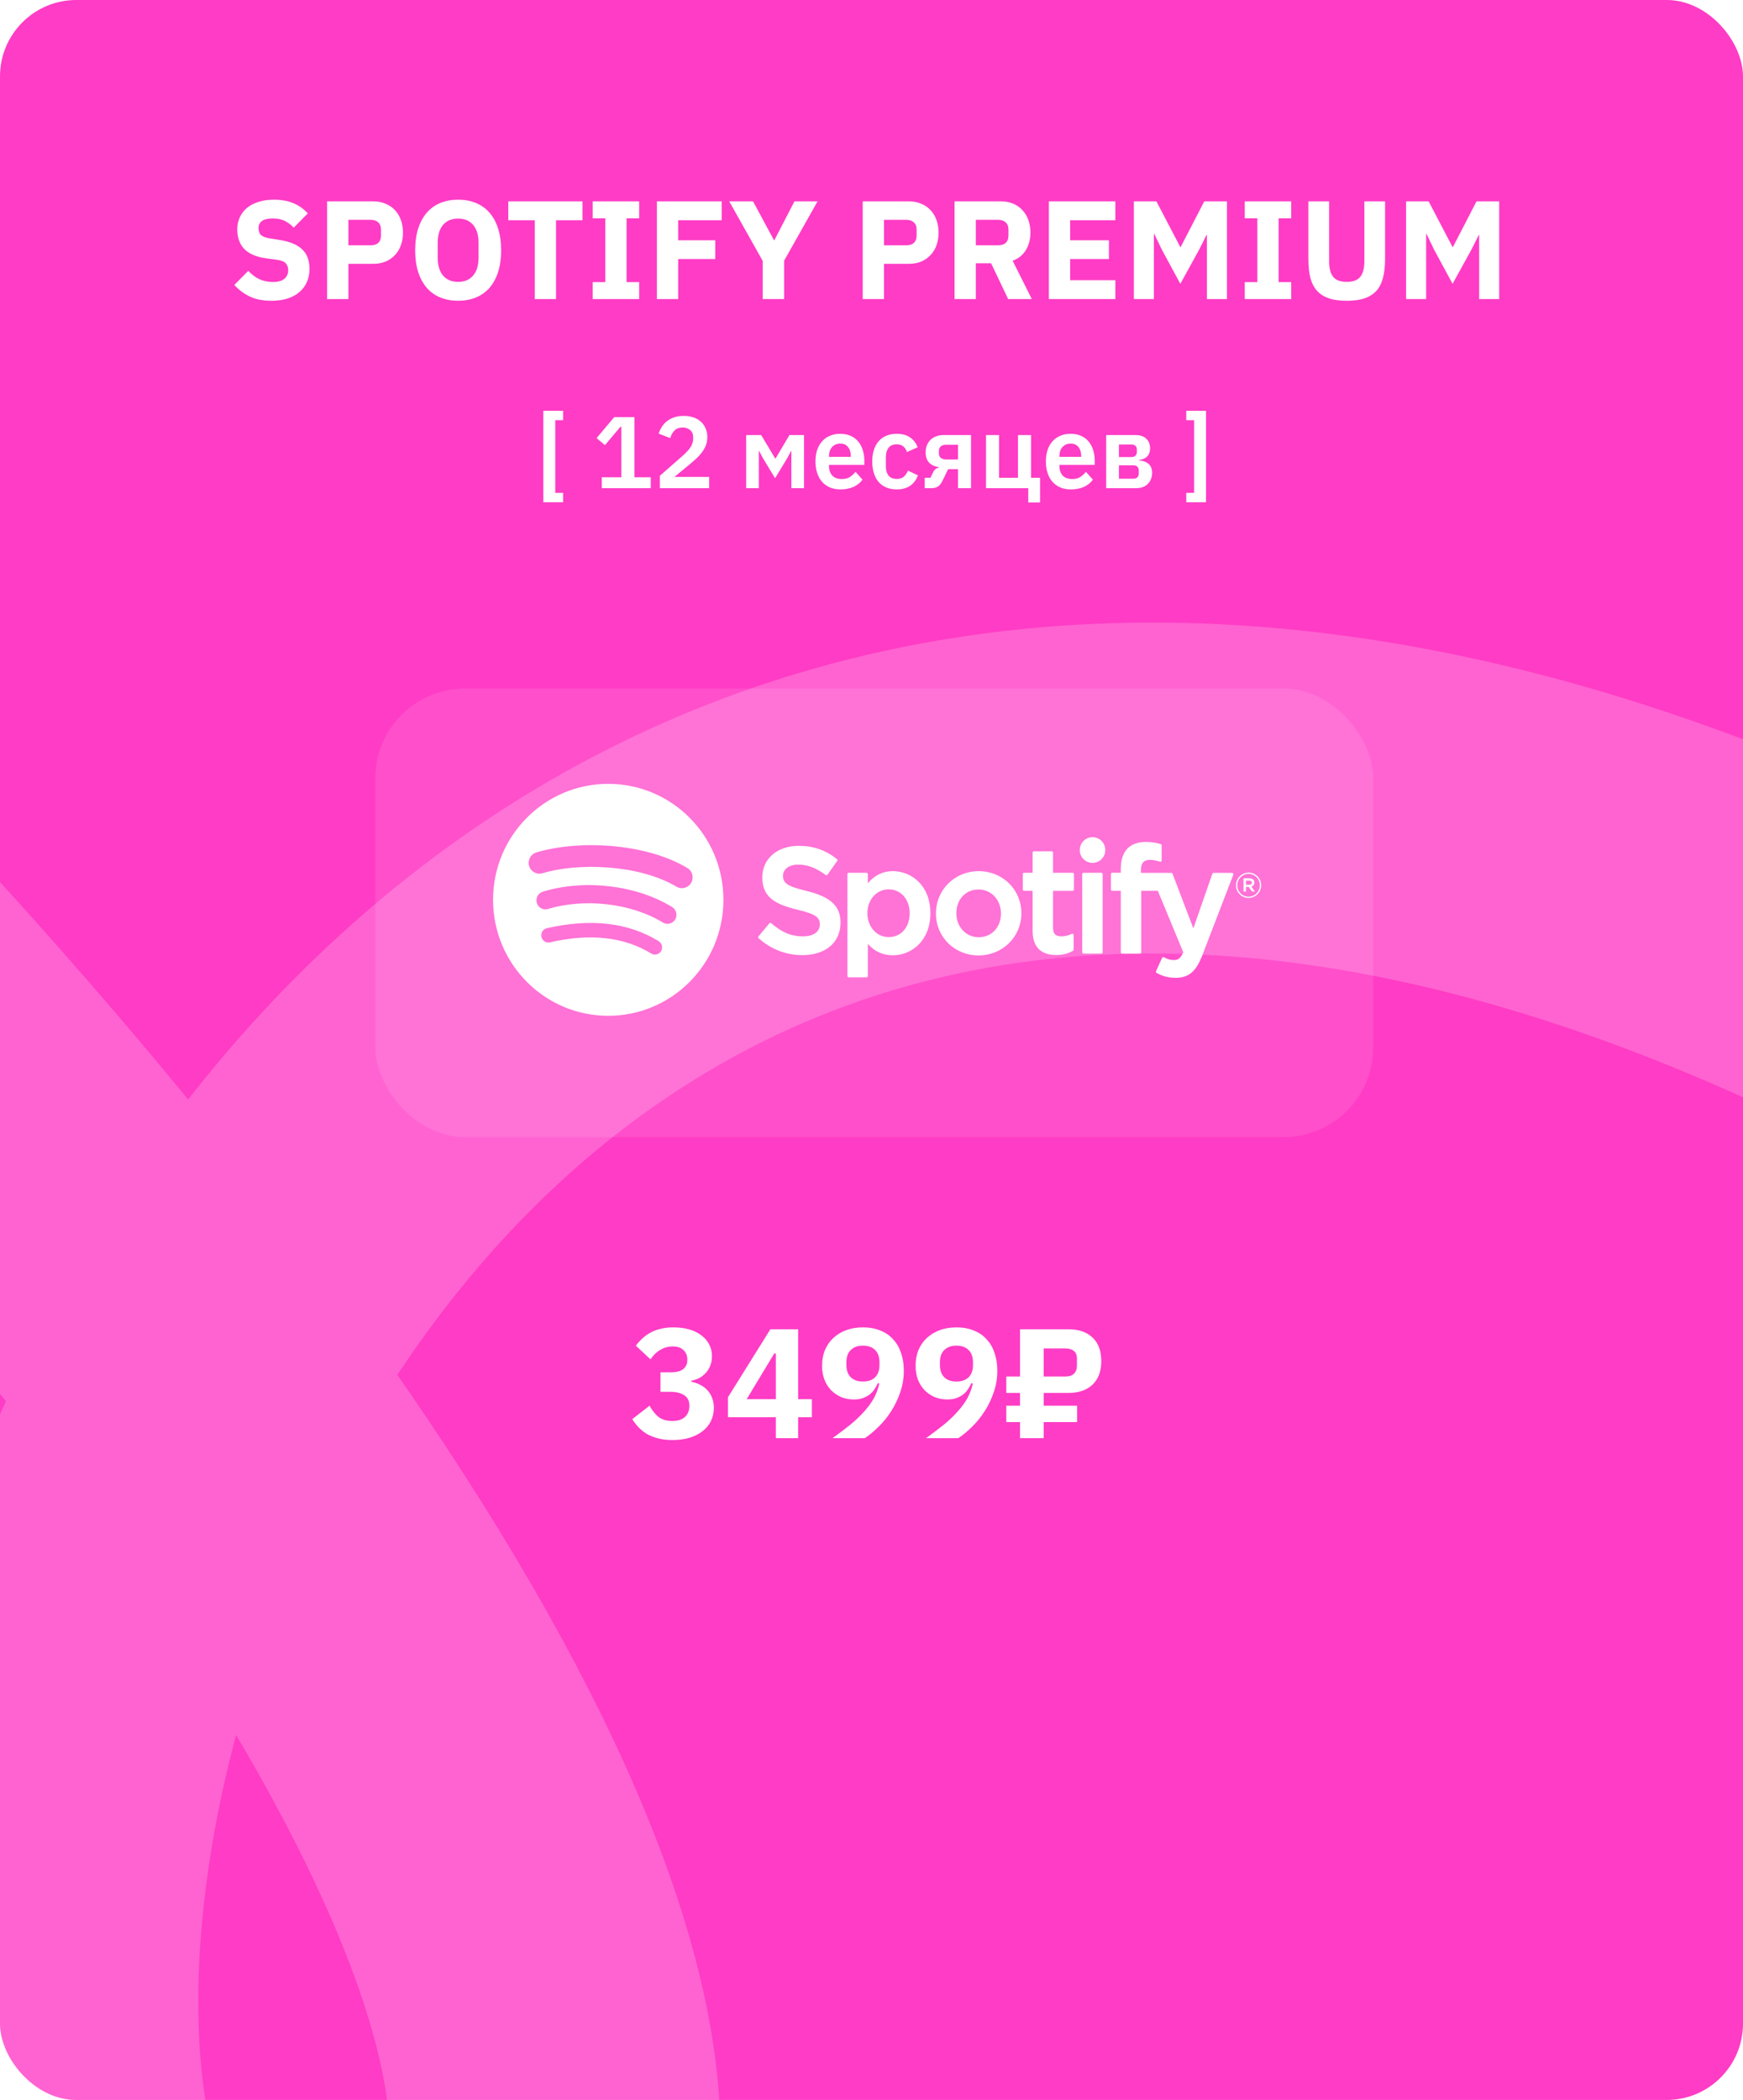 <?xml version="1.0" encoding="UTF-8"?> <svg xmlns="http://www.w3.org/2000/svg" width="274" height="330" viewBox="0 0 274 330" fill="none"><g clip-path="url(#clip0_187_1358)"><rect width="274" height="330" rx="12" fill="#FF3CC5"></rect><path d="M578.372 18.893C589.37 133.932 554.683 300.124 318.756 166.114C23.848 -1.399 -51.756 383.464 44.8 375.749C194.29 363.804 -81.545 36.472 -306.061 -61.009" stroke="white" stroke-opacity="0.2" stroke-width="52"></path><path d="M42.666 47.264C41.317 47.264 40.173 47.037 39.234 46.582C38.295 46.113 37.496 45.511 36.836 44.778L39.036 42.556C40.077 43.729 41.361 44.316 42.886 44.316C43.707 44.316 44.316 44.147 44.712 43.81C45.108 43.473 45.306 43.025 45.306 42.468C45.306 42.043 45.189 41.691 44.954 41.412C44.719 41.119 44.243 40.921 43.524 40.818L42.006 40.62C40.378 40.415 39.183 39.923 38.42 39.146C37.672 38.369 37.298 37.335 37.298 36.044C37.298 35.355 37.43 34.724 37.694 34.152C37.958 33.58 38.332 33.089 38.816 32.678C39.315 32.267 39.916 31.952 40.62 31.732C41.339 31.497 42.153 31.38 43.062 31.38C44.221 31.38 45.24 31.563 46.12 31.93C47 32.297 47.755 32.832 48.386 33.536L46.164 35.78C45.797 35.355 45.35 35.01 44.822 34.746C44.309 34.467 43.656 34.328 42.864 34.328C42.116 34.328 41.559 34.46 41.192 34.724C40.825 34.988 40.642 35.355 40.642 35.824C40.642 36.352 40.781 36.733 41.06 36.968C41.353 37.203 41.823 37.371 42.468 37.474L43.986 37.716C45.57 37.965 46.743 38.457 47.506 39.19C48.269 39.909 48.65 40.935 48.65 42.27C48.65 43.003 48.518 43.678 48.254 44.294C47.99 44.91 47.601 45.438 47.088 45.878C46.589 46.318 45.966 46.663 45.218 46.912C44.47 47.147 43.619 47.264 42.666 47.264ZM51.422 47V31.644H58.682C59.401 31.644 60.047 31.769 60.618 32.018C61.191 32.253 61.675 32.583 62.071 33.008C62.481 33.433 62.797 33.954 63.017 34.57C63.236 35.171 63.346 35.831 63.346 36.55C63.346 37.283 63.236 37.951 63.017 38.552C62.797 39.153 62.481 39.667 62.071 40.092C61.675 40.517 61.191 40.855 60.618 41.104C60.047 41.339 59.401 41.456 58.682 41.456H54.767V47H51.422ZM54.767 38.552H58.286C58.785 38.552 59.174 38.427 59.453 38.178C59.746 37.914 59.892 37.533 59.892 37.034V36.066C59.892 35.567 59.746 35.193 59.453 34.944C59.174 34.68 58.785 34.548 58.286 34.548H54.767V38.552ZM72.02 47.264C71.008 47.264 70.084 47.095 69.248 46.758C68.412 46.421 67.701 45.922 67.114 45.262C66.527 44.587 66.073 43.759 65.75 42.776C65.427 41.779 65.266 40.627 65.266 39.322C65.266 38.017 65.427 36.873 65.75 35.89C66.073 34.893 66.527 34.064 67.114 33.404C67.701 32.729 68.412 32.223 69.248 31.886C70.084 31.549 71.008 31.38 72.02 31.38C73.032 31.38 73.956 31.549 74.792 31.886C75.628 32.223 76.339 32.729 76.926 33.404C77.513 34.064 77.967 34.893 78.29 35.89C78.613 36.873 78.774 38.017 78.774 39.322C78.774 40.627 78.613 41.779 78.29 42.776C77.967 43.759 77.513 44.587 76.926 45.262C76.339 45.922 75.628 46.421 74.792 46.758C73.956 47.095 73.032 47.264 72.02 47.264ZM72.02 44.294C73.032 44.294 73.817 43.964 74.374 43.304C74.946 42.644 75.232 41.698 75.232 40.466V38.178C75.232 36.946 74.946 36 74.374 35.34C73.817 34.68 73.032 34.35 72.02 34.35C71.008 34.35 70.216 34.68 69.644 35.34C69.087 36 68.808 36.946 68.808 38.178V40.466C68.808 41.698 69.087 42.644 69.644 43.304C70.216 43.964 71.008 44.294 72.02 44.294ZM87.409 34.614V47H84.064V34.614H79.906V31.644H91.567V34.614H87.409ZM93.174 47V44.338H95.154V34.306H93.174V31.644H100.478V34.306H98.498V44.338H100.478V47H93.174ZM103.264 47V31.644H113.45V34.614H106.608V37.76H112.438V40.708H106.608V47H103.264ZM119.895 47V40.994L114.637 31.644H118.377L121.677 37.76H121.721L124.889 31.644H128.519L123.261 40.972V47H119.895ZM135.62 47V31.644H142.88C143.598 31.644 144.244 31.769 144.816 32.018C145.388 32.253 145.872 32.583 146.268 33.008C146.678 33.433 146.994 33.954 147.214 34.57C147.434 35.171 147.544 35.831 147.544 36.55C147.544 37.283 147.434 37.951 147.214 38.552C146.994 39.153 146.678 39.667 146.268 40.092C145.872 40.517 145.388 40.855 144.816 41.104C144.244 41.339 143.598 41.456 142.88 41.456H138.964V47H135.62ZM138.964 38.552H142.484C142.982 38.552 143.371 38.427 143.65 38.178C143.943 37.914 144.09 37.533 144.09 37.034V36.066C144.09 35.567 143.943 35.193 143.65 34.944C143.371 34.68 142.982 34.548 142.484 34.548H138.964V38.552ZM153.401 47H150.057V31.644H157.339C158.043 31.644 158.681 31.761 159.253 31.996C159.825 32.231 160.309 32.568 160.705 33.008C161.116 33.433 161.431 33.947 161.651 34.548C161.871 35.149 161.981 35.817 161.981 36.55C161.981 37.591 161.747 38.501 161.277 39.278C160.823 40.055 160.126 40.62 159.187 40.972L162.201 47H158.483L155.799 41.368H153.401V47ZM156.921 38.552C157.42 38.552 157.809 38.427 158.087 38.178C158.381 37.914 158.527 37.533 158.527 37.034V36.066C158.527 35.567 158.381 35.193 158.087 34.944C157.809 34.68 157.42 34.548 156.921 34.548H153.401V38.552H156.921ZM164.882 47V31.644H175.332V34.614H168.226V37.76H174.32V40.708H168.226V44.03H175.332V47H164.882ZM189.729 36.924H189.663L188.541 39.168L185.549 44.602L182.623 39.19L181.457 36.77H181.391V47H178.245V31.644H181.787L185.549 38.838H185.593L189.311 31.644H192.875V47H189.729V36.924ZM195.676 47V44.338H197.656V34.306H195.676V31.644H202.98V34.306H201V44.338H202.98V47H195.676ZM208.934 31.644V41.06C208.934 42.145 209.147 42.959 209.572 43.502C209.998 44.03 210.709 44.294 211.706 44.294C212.704 44.294 213.415 44.03 213.84 43.502C214.266 42.959 214.478 42.145 214.478 41.06V31.644H217.734V40.708C217.734 41.837 217.624 42.82 217.404 43.656C217.199 44.477 216.854 45.159 216.37 45.702C215.886 46.23 215.263 46.626 214.5 46.89C213.738 47.139 212.806 47.264 211.706 47.264C210.606 47.264 209.675 47.139 208.912 46.89C208.15 46.626 207.526 46.23 207.042 45.702C206.558 45.159 206.206 44.477 205.986 43.656C205.781 42.82 205.678 41.837 205.678 40.708V31.644H208.934ZM232.526 36.924H232.46L231.338 39.168L228.346 44.602L225.42 39.19L224.254 36.77H224.188V47H221.042V31.644H224.584L228.346 38.838H228.39L232.108 31.644H235.672V47H232.526V36.924Z" fill="white"></path><path d="M85.414 78.925V64.557H88.518V66.029H87.286V77.453H88.518V78.925H85.414ZM94.604 76.717V75.005H97.676V67.069H97.532L95.1 69.949L93.788 68.845L96.556 65.549H99.74V75.005H102.3V76.717H94.604ZM111.478 76.717H103.734V74.765L107.238 71.693C107.836 71.17 108.273 70.701 108.55 70.285C108.828 69.858 108.966 69.4 108.966 68.909V68.701C108.966 68.21 108.806 67.837 108.486 67.581C108.166 67.314 107.777 67.181 107.318 67.181C106.742 67.181 106.305 67.346 106.006 67.677C105.708 67.997 105.494 68.386 105.366 68.845L103.542 68.141C103.66 67.767 103.825 67.415 104.038 67.085C104.252 66.743 104.518 66.445 104.838 66.189C105.169 65.933 105.553 65.73 105.99 65.581C106.428 65.431 106.929 65.357 107.494 65.357C108.081 65.357 108.604 65.442 109.062 65.613C109.521 65.773 109.905 66.002 110.214 66.301C110.534 66.6 110.774 66.951 110.934 67.357C111.105 67.762 111.19 68.205 111.19 68.685C111.19 69.154 111.116 69.581 110.966 69.965C110.817 70.349 110.614 70.717 110.358 71.069C110.102 71.41 109.804 71.741 109.462 72.061C109.121 72.37 108.758 72.685 108.374 73.005L106.022 74.941H111.478V76.717ZM117.301 68.365H119.653L121.861 72.045H121.925L124.101 68.365H126.389V76.717H124.405V70.893H124.341L123.765 71.981L121.845 75.149L119.925 71.981L119.349 70.893H119.285V76.717H117.301V68.365ZM132.13 76.909C131.512 76.909 130.957 76.808 130.466 76.605C129.986 76.391 129.576 76.098 129.234 75.725C128.904 75.341 128.648 74.882 128.466 74.349C128.285 73.805 128.194 73.197 128.194 72.525C128.194 71.864 128.28 71.266 128.45 70.733C128.632 70.2 128.888 69.746 129.218 69.373C129.549 68.989 129.954 68.695 130.434 68.493C130.914 68.279 131.458 68.173 132.066 68.173C132.717 68.173 133.282 68.285 133.762 68.509C134.242 68.733 134.637 69.037 134.946 69.421C135.256 69.805 135.485 70.253 135.634 70.765C135.794 71.266 135.874 71.805 135.874 72.381V73.053H130.322V73.261C130.322 73.869 130.493 74.359 130.834 74.733C131.176 75.096 131.682 75.277 132.354 75.277C132.866 75.277 133.282 75.17 133.602 74.957C133.933 74.743 134.226 74.472 134.482 74.141L135.586 75.373C135.245 75.853 134.776 76.231 134.178 76.509C133.592 76.775 132.909 76.909 132.13 76.909ZM132.098 69.709C131.554 69.709 131.122 69.89 130.802 70.253C130.482 70.615 130.322 71.085 130.322 71.661V71.789H133.746V71.645C133.746 71.069 133.602 70.605 133.314 70.253C133.037 69.89 132.632 69.709 132.098 69.709ZM140.972 76.909C140.354 76.909 139.804 76.808 139.324 76.605C138.844 76.402 138.439 76.109 138.108 75.725C137.788 75.341 137.543 74.882 137.372 74.349C137.202 73.805 137.116 73.197 137.116 72.525C137.116 71.853 137.202 71.25 137.372 70.717C137.543 70.183 137.788 69.73 138.108 69.357C138.439 68.973 138.844 68.68 139.324 68.477C139.804 68.274 140.354 68.173 140.972 68.173C141.815 68.173 142.508 68.359 143.052 68.733C143.607 69.106 144.007 69.624 144.252 70.285L142.572 71.037C142.476 70.685 142.295 70.397 142.028 70.173C141.772 69.938 141.42 69.821 140.972 69.821C140.396 69.821 139.964 70.002 139.676 70.365C139.399 70.728 139.26 71.202 139.26 71.789V73.309C139.26 73.895 139.399 74.37 139.676 74.733C139.964 75.085 140.396 75.261 140.972 75.261C141.463 75.261 141.842 75.138 142.108 74.893C142.375 74.637 142.583 74.322 142.732 73.949L144.3 74.701C144.023 75.437 143.602 75.992 143.036 76.365C142.471 76.728 141.783 76.909 140.972 76.909ZM145.367 75.085H146.263L146.695 74.205C146.898 73.778 147.202 73.538 147.607 73.485V73.405C146.967 73.33 146.455 73.101 146.071 72.717C145.698 72.333 145.511 71.789 145.511 71.085C145.511 70.658 145.581 70.279 145.719 69.949C145.869 69.608 146.066 69.32 146.311 69.085C146.567 68.85 146.866 68.674 147.207 68.557C147.559 68.429 147.938 68.365 148.343 68.365H152.647V76.717H150.599V73.725H149.047L148.167 75.533C147.954 75.981 147.709 76.29 147.431 76.461C147.165 76.632 146.829 76.717 146.423 76.717H145.367V75.085ZM150.599 72.205V69.885H148.759C148.397 69.885 148.109 69.97 147.895 70.141C147.693 70.311 147.591 70.567 147.591 70.909V71.245C147.591 71.554 147.693 71.794 147.895 71.965C148.109 72.125 148.397 72.205 148.759 72.205H150.599ZM161.644 76.717H155.004V68.365H157.052V75.085H160.028V68.365H162.076V75.085H163.5V78.957H161.644V76.717ZM168.349 76.909C167.73 76.909 167.176 76.808 166.685 76.605C166.205 76.391 165.794 76.098 165.453 75.725C165.122 75.341 164.866 74.882 164.685 74.349C164.504 73.805 164.413 73.197 164.413 72.525C164.413 71.864 164.498 71.266 164.669 70.733C164.85 70.2 165.106 69.746 165.437 69.373C165.768 68.989 166.173 68.695 166.653 68.493C167.133 68.279 167.677 68.173 168.285 68.173C168.936 68.173 169.501 68.285 169.981 68.509C170.461 68.733 170.856 69.037 171.165 69.421C171.474 69.805 171.704 70.253 171.853 70.765C172.013 71.266 172.093 71.805 172.093 72.381V73.053H166.541V73.261C166.541 73.869 166.712 74.359 167.053 74.733C167.394 75.096 167.901 75.277 168.573 75.277C169.085 75.277 169.501 75.17 169.821 74.957C170.152 74.743 170.445 74.472 170.701 74.141L171.805 75.373C171.464 75.853 170.994 76.231 170.397 76.509C169.81 76.775 169.128 76.909 168.349 76.909ZM168.317 69.709C167.773 69.709 167.341 69.89 167.021 70.253C166.701 70.615 166.541 71.085 166.541 71.661V71.789H169.965V71.645C169.965 71.069 169.821 70.605 169.533 70.253C169.256 69.89 168.85 69.709 168.317 69.709ZM173.895 68.365H178.487C179.234 68.365 179.804 68.557 180.199 68.941C180.594 69.314 180.791 69.821 180.791 70.461C180.791 71.517 180.215 72.125 179.063 72.285V72.349C179.746 72.413 180.258 72.61 180.599 72.941C180.94 73.272 181.111 73.714 181.111 74.269C181.111 74.994 180.887 75.586 180.439 76.045C179.991 76.493 179.367 76.717 178.567 76.717H173.895V68.365ZM178.151 75.229C178.428 75.229 178.642 75.159 178.791 75.021C178.94 74.871 179.015 74.663 179.015 74.397V73.949C179.015 73.682 178.94 73.48 178.791 73.341C178.642 73.192 178.428 73.117 178.151 73.117H175.895V75.229H178.151ZM177.911 71.821C178.156 71.821 178.348 71.751 178.487 71.613C178.636 71.474 178.711 71.282 178.711 71.037V70.637C178.711 70.391 178.636 70.2 178.487 70.061C178.348 69.922 178.156 69.853 177.911 69.853H175.895V71.821H177.911ZM189.585 64.557V78.925H186.481V77.453H187.713V66.029H186.481V64.557H189.585Z" fill="white"></path><path d="M105.423 215.655C106.338 215.655 107 215.483 107.409 215.14C107.834 214.78 108.046 214.339 108.046 213.816V213.644C108.046 213.023 107.842 212.525 107.433 212.149C107.041 211.773 106.477 211.585 105.742 211.585C105.055 211.585 104.41 211.765 103.805 212.125C103.2 212.468 102.685 212.966 102.26 213.62L99.956 211.463C100.283 211.038 100.634 210.654 101.01 210.31C101.386 209.951 101.811 209.649 102.285 209.403C102.759 209.142 103.29 208.946 103.878 208.815C104.467 208.668 105.129 208.594 105.864 208.594C106.779 208.594 107.605 208.701 108.34 208.913C109.092 209.126 109.729 209.436 110.252 209.845C110.792 210.237 111.2 210.711 111.478 211.267C111.772 211.822 111.919 212.443 111.919 213.13C111.919 213.669 111.829 214.159 111.65 214.601C111.486 215.042 111.249 215.426 110.939 215.753C110.645 216.08 110.301 216.349 109.909 216.562C109.517 216.758 109.1 216.897 108.659 216.979V217.126C109.166 217.224 109.631 217.387 110.056 217.616C110.497 217.828 110.873 218.106 111.184 218.449C111.511 218.793 111.764 219.201 111.944 219.675C112.124 220.133 112.214 220.656 112.214 221.244C112.214 222.012 112.058 222.707 111.748 223.328C111.437 223.949 110.996 224.48 110.424 224.921C109.852 225.363 109.166 225.706 108.365 225.951C107.564 226.18 106.681 226.294 105.717 226.294C104.851 226.294 104.083 226.204 103.413 226.025C102.743 225.845 102.154 225.608 101.648 225.314C101.157 225.003 100.724 224.652 100.348 224.259C99.989 223.867 99.67 223.45 99.392 223.009L102.113 220.901C102.489 221.604 102.947 222.184 103.486 222.641C104.042 223.083 104.786 223.303 105.717 223.303C106.551 223.303 107.196 223.099 107.654 222.69C108.128 222.266 108.365 221.694 108.365 220.974V220.827C108.365 220.125 108.095 219.602 107.556 219.258C107.033 218.899 106.305 218.719 105.374 218.719H103.829V215.655H105.423ZM121.961 226V222.715H114.435V219.577L121.103 208.889H125.467V219.871H127.624V222.715H125.467V226H121.961ZM117.377 219.871H121.961V212.688H121.716L117.377 219.871ZM142.078 215.385C142.078 216.594 141.89 217.73 141.514 218.793C141.155 219.855 140.681 220.844 140.092 221.759C139.52 222.658 138.867 223.467 138.131 224.186C137.412 224.905 136.685 225.51 135.949 226H130.875C131.921 225.248 132.86 224.537 133.694 223.867C134.527 223.181 135.247 222.494 135.851 221.808C136.472 221.122 136.979 220.427 137.371 219.724C137.763 219.005 138.049 218.237 138.229 217.42L138.009 217.346C137.861 217.673 137.682 217.992 137.469 218.302C137.273 218.613 137.02 218.891 136.709 219.136C136.415 219.365 136.064 219.553 135.655 219.7C135.247 219.847 134.773 219.92 134.233 219.92C133.53 219.92 132.869 219.798 132.248 219.553C131.643 219.291 131.112 218.932 130.654 218.474C130.213 218.016 129.861 217.461 129.6 216.807C129.355 216.153 129.232 215.418 129.232 214.601C129.232 213.718 129.379 212.909 129.673 212.174C129.984 211.438 130.417 210.809 130.973 210.286C131.545 209.747 132.223 209.33 133.008 209.036C133.792 208.742 134.675 208.594 135.655 208.594C136.668 208.594 137.575 208.758 138.376 209.085C139.177 209.395 139.847 209.853 140.386 210.458C140.942 211.046 141.359 211.757 141.637 212.59C141.931 213.424 142.078 214.355 142.078 215.385ZM135.655 217.101C136.472 217.101 137.11 216.88 137.567 216.439C138.025 215.982 138.254 215.336 138.254 214.503V214.061C138.254 213.228 138.025 212.59 137.567 212.149C137.11 211.691 136.472 211.463 135.655 211.463C134.838 211.463 134.201 211.691 133.743 212.149C133.285 212.59 133.057 213.228 133.057 214.061V214.503C133.057 215.336 133.285 215.982 133.743 216.439C134.201 216.88 134.838 217.101 135.655 217.101ZM156.777 215.385C156.777 216.594 156.589 217.73 156.214 218.793C155.854 219.855 155.38 220.844 154.792 221.759C154.22 222.658 153.566 223.467 152.83 224.186C152.111 224.905 151.384 225.51 150.649 226H145.574C146.62 225.248 147.56 224.537 148.393 223.867C149.227 223.181 149.946 222.494 150.551 221.808C151.172 221.122 151.678 220.427 152.071 219.724C152.463 219.005 152.749 218.237 152.929 217.42L152.708 217.346C152.561 217.673 152.381 217.992 152.169 218.302C151.972 218.613 151.719 218.891 151.409 219.136C151.114 219.365 150.763 219.553 150.354 219.7C149.946 219.847 149.472 219.92 148.933 219.92C148.23 219.92 147.568 219.798 146.947 219.553C146.342 219.291 145.811 218.932 145.353 218.474C144.912 218.016 144.561 217.461 144.299 216.807C144.054 216.153 143.932 215.418 143.932 214.601C143.932 213.718 144.079 212.909 144.373 212.174C144.683 211.438 145.116 210.809 145.672 210.286C146.244 209.747 146.922 209.33 147.707 209.036C148.491 208.742 149.374 208.594 150.354 208.594C151.368 208.594 152.275 208.758 153.076 209.085C153.876 209.395 154.547 209.853 155.086 210.458C155.642 211.046 156.058 211.757 156.336 212.59C156.63 213.424 156.777 214.355 156.777 215.385ZM150.354 217.101C151.172 217.101 151.809 216.88 152.267 216.439C152.724 215.982 152.953 215.336 152.953 214.503V214.061C152.953 213.228 152.724 212.59 152.267 212.149C151.809 211.691 151.172 211.463 150.354 211.463C149.537 211.463 148.9 211.691 148.442 212.149C147.985 212.59 147.756 213.228 147.756 214.061V214.503C147.756 215.336 147.985 215.982 148.442 216.439C148.9 216.88 149.537 217.101 150.354 217.101ZM164.073 223.475V226H160.347V223.475H158.19V220.901H160.347V218.891H158.19V216.317H160.347V208.889H167.971C169.573 208.889 170.831 209.322 171.746 210.188C172.662 211.054 173.119 212.288 173.119 213.89C173.119 215.491 172.662 216.725 171.746 217.591C170.831 218.458 169.573 218.891 167.971 218.891H164.073V220.901H169.319V223.475H164.073ZM164.073 216.317H167.505C168.077 216.317 168.519 216.17 168.829 215.875C169.14 215.565 169.295 215.132 169.295 214.576V213.497C169.295 212.942 169.131 212.541 168.805 212.296C168.494 212.035 168.061 211.904 167.505 211.904H164.073V216.317Z" fill="white"></path><g filter="url(#filter0_i_187_1358)" data-figma-bg-blur-radius="19.3011"><rect x="59" y="106.432" width="156.876" height="70.506" rx="14.101" fill="white" fill-opacity="0.1"></rect></g><path d="M95.615 123.177C85.615 123.177 77.508 131.337 77.508 141.403C77.508 151.468 85.615 159.628 95.615 159.628C105.616 159.628 113.722 151.468 113.722 141.403C113.722 131.338 105.616 123.178 95.614 123.178L95.615 123.177ZM103.918 149.463C103.594 149.999 102.898 150.169 102.366 149.84C98.115 147.226 92.763 146.634 86.46 148.084C85.853 148.223 85.247 147.84 85.109 147.228C84.97 146.617 85.349 146.007 85.958 145.868C92.855 144.282 98.771 144.965 103.544 147.901C104.076 148.229 104.245 148.928 103.918 149.463ZM106.134 144.501C105.726 145.169 104.857 145.381 104.193 144.969C99.326 141.958 91.907 141.086 86.15 142.845C85.403 143.072 84.615 142.648 84.388 141.898C84.163 141.147 84.584 140.354 85.329 140.126C91.905 138.118 100.08 139.09 105.67 142.548C106.333 142.959 106.543 143.834 106.134 144.501ZM106.325 139.333C100.489 135.844 90.861 135.524 85.289 137.226C84.394 137.499 83.448 136.99 83.177 136.09C82.906 135.189 83.411 134.237 84.306 133.963C90.702 132.009 101.334 132.387 108.053 136.401C108.86 136.882 109.123 137.928 108.646 138.737C108.17 139.547 107.128 139.814 106.326 139.333H106.325ZM126.77 140.002C123.644 139.251 123.088 138.725 123.088 137.618C123.088 136.573 124.065 135.869 125.521 135.869C126.93 135.869 128.327 136.403 129.793 137.503C129.836 137.536 129.892 137.55 129.947 137.541C130.003 137.533 130.05 137.503 130.083 137.457L131.609 135.291C131.672 135.202 131.655 135.079 131.57 135.011C129.825 133.602 127.862 132.917 125.566 132.917C122.191 132.917 119.832 134.956 119.832 137.874C119.832 141.002 121.866 142.11 125.382 142.965C128.372 143.659 128.878 144.24 128.878 145.278C128.878 146.43 127.858 147.146 126.215 147.146C124.39 147.146 122.9 146.525 121.235 145.076C121.194 145.039 121.138 145.024 121.086 145.026C121.03 145.03 120.98 145.056 120.945 145.098L119.233 147.148C119.162 147.235 119.17 147.361 119.252 147.435C121.19 149.176 123.572 150.095 126.145 150.095C129.782 150.095 132.132 148.094 132.132 144.997C132.139 142.384 130.584 140.937 126.777 140.005L126.77 140.002ZM140.362 136.898C138.786 136.898 137.493 137.523 136.424 138.804V137.363C136.424 137.249 136.334 137.156 136.221 137.156H133.421C133.309 137.156 133.218 137.249 133.218 137.363V153.381C133.218 153.494 133.309 153.588 133.421 153.588H136.221C136.334 153.588 136.424 153.494 136.424 153.381V148.325C137.493 149.529 138.786 150.118 140.362 150.118C143.291 150.118 146.258 147.849 146.258 143.509C146.262 139.169 143.296 136.898 140.364 136.898L140.362 136.898ZM143.002 143.509C143.002 145.718 141.65 147.261 139.713 147.261C137.8 147.261 136.355 145.648 136.355 143.509C136.355 141.37 137.8 139.757 139.713 139.757C141.618 139.757 143.002 141.335 143.002 143.509ZM153.858 136.898C150.085 136.898 147.129 139.823 147.129 143.556C147.129 147.25 150.066 150.142 153.813 150.142C157.599 150.142 160.563 147.228 160.563 143.509C160.563 139.802 157.618 136.898 153.858 136.898ZM153.858 147.283C151.852 147.283 150.338 145.659 150.338 143.508C150.338 141.347 151.8 139.779 153.813 139.779C155.832 139.779 157.354 141.402 157.354 143.555C157.354 145.716 155.884 147.283 153.858 147.283ZM168.619 137.156H165.538V133.986C165.538 133.872 165.447 133.78 165.335 133.78H162.535C162.422 133.78 162.329 133.872 162.329 133.986V137.156H160.985C160.872 137.156 160.781 137.249 160.781 137.363V139.784C160.781 139.898 160.872 139.991 160.985 139.991H162.329V146.258C162.329 148.789 163.581 150.073 166.053 150.073C167.056 150.073 167.888 149.864 168.673 149.415C168.738 149.381 168.777 149.311 168.777 149.237V146.93C168.777 146.86 168.74 146.793 168.68 146.756C168.619 146.717 168.544 146.715 168.481 146.747C167.942 147.019 167.421 147.146 166.838 147.146C165.94 147.146 165.538 146.734 165.538 145.816V139.992H168.619C168.732 139.992 168.823 139.899 168.823 139.785V137.364C168.827 137.25 168.736 137.157 168.621 137.157L168.619 137.156ZM179.352 137.168V136.779C179.352 135.634 179.789 135.123 180.766 135.123C181.35 135.123 181.819 135.24 182.345 135.416C182.41 135.436 182.477 135.426 182.529 135.387C182.583 135.348 182.613 135.286 182.613 135.22V132.845C182.613 132.754 182.557 132.674 182.468 132.647C181.915 132.481 181.205 132.311 180.142 132.311C177.558 132.311 176.189 133.776 176.189 136.548V137.144H174.844C174.732 137.144 174.639 137.237 174.639 137.35V139.784C174.639 139.898 174.732 139.991 174.844 139.991H176.189V149.655C176.189 149.77 176.282 149.862 176.394 149.862H179.192C179.307 149.862 179.398 149.77 179.398 149.655V139.991H182.012L186.016 149.655C185.562 150.669 185.115 150.871 184.505 150.871C184.012 150.871 183.491 150.723 182.961 150.43C182.911 150.404 182.851 150.399 182.799 150.414C182.745 150.434 182.699 150.473 182.678 150.525L181.729 152.621C181.683 152.721 181.722 152.837 181.817 152.889C182.807 153.429 183.7 153.659 184.805 153.659C186.872 153.659 188.016 152.689 189.022 150.081L193.878 137.45C193.904 137.387 193.895 137.315 193.856 137.259C193.819 137.203 193.757 137.169 193.69 137.169H190.775C190.686 137.169 190.609 137.225 190.581 137.308L187.595 145.89L184.325 137.302C184.295 137.222 184.219 137.169 184.135 137.169H179.352V137.168ZM173.13 137.156H170.33C170.217 137.156 170.124 137.249 170.124 137.363V149.655C170.124 149.77 170.217 149.862 170.33 149.862H173.13C173.242 149.862 173.335 149.77 173.335 149.655V137.363C173.335 137.25 173.244 137.157 173.13 137.157V137.156ZM171.746 131.559C170.637 131.559 169.737 132.462 169.737 133.579C169.737 134.695 170.637 135.6 171.746 135.6C172.855 135.6 173.752 134.695 173.752 133.579C173.752 132.462 172.853 131.559 171.746 131.559ZM196.269 141.109C195.162 141.109 194.299 140.213 194.299 139.125C194.299 138.038 195.173 137.132 196.28 137.132C197.387 137.132 198.25 138.027 198.25 139.114C198.25 140.202 197.376 141.109 196.269 141.109ZM196.28 137.329C195.27 137.329 194.507 138.137 194.507 139.125C194.507 140.114 195.266 140.91 196.269 140.91C197.279 140.91 198.042 140.103 198.042 139.114C198.042 138.126 197.283 137.329 196.28 137.329ZM196.717 139.318L197.275 140.103H196.803L196.302 139.383H195.871V140.103H195.478V138.022H196.399C196.881 138.022 197.197 138.269 197.197 138.686C197.199 139.027 197.002 139.236 196.719 139.318H196.717ZM196.384 138.379H195.871V139.037H196.384C196.639 139.037 196.792 138.911 196.792 138.708C196.792 138.494 196.639 138.379 196.384 138.379Z" fill="white"></path></g><defs><filter id="filter0_i_187_1358" x="39.699" y="87.131" width="195.479" height="109.109" filterUnits="userSpaceOnUse" color-interpolation-filters="sRGB"><feFlood flood-opacity="0" result="BackgroundImageFix"></feFlood><feBlend mode="normal" in="SourceGraphic" in2="BackgroundImageFix" result="shape"></feBlend><feColorMatrix in="SourceAlpha" type="matrix" values="0 0 0 0 0 0 0 0 0 0 0 0 0 0 0 0 0 0 127 0" result="hardAlpha"></feColorMatrix><feOffset dy="1.763"></feOffset><feGaussianBlur stdDeviation="10.752"></feGaussianBlur><feComposite in2="hardAlpha" operator="arithmetic" k2="-1" k3="1"></feComposite><feColorMatrix type="matrix" values="0 0 0 0 1 0 0 0 0 1 0 0 0 0 1 0 0 0 0.25 0"></feColorMatrix><feBlend mode="normal" in2="shape" result="effect1_innerShadow_187_1358"></feBlend></filter><clipPath id="bgblur_1_187_1358_clip_path"><rect transform="translate(-39.699 -87.131)" x="59" y="106.432" width="156.876" height="70.506" rx="14.101"></rect></clipPath><clipPath id="clip0_187_1358"><rect width="274" height="330" rx="12" fill="white"></rect></clipPath></defs></svg> 